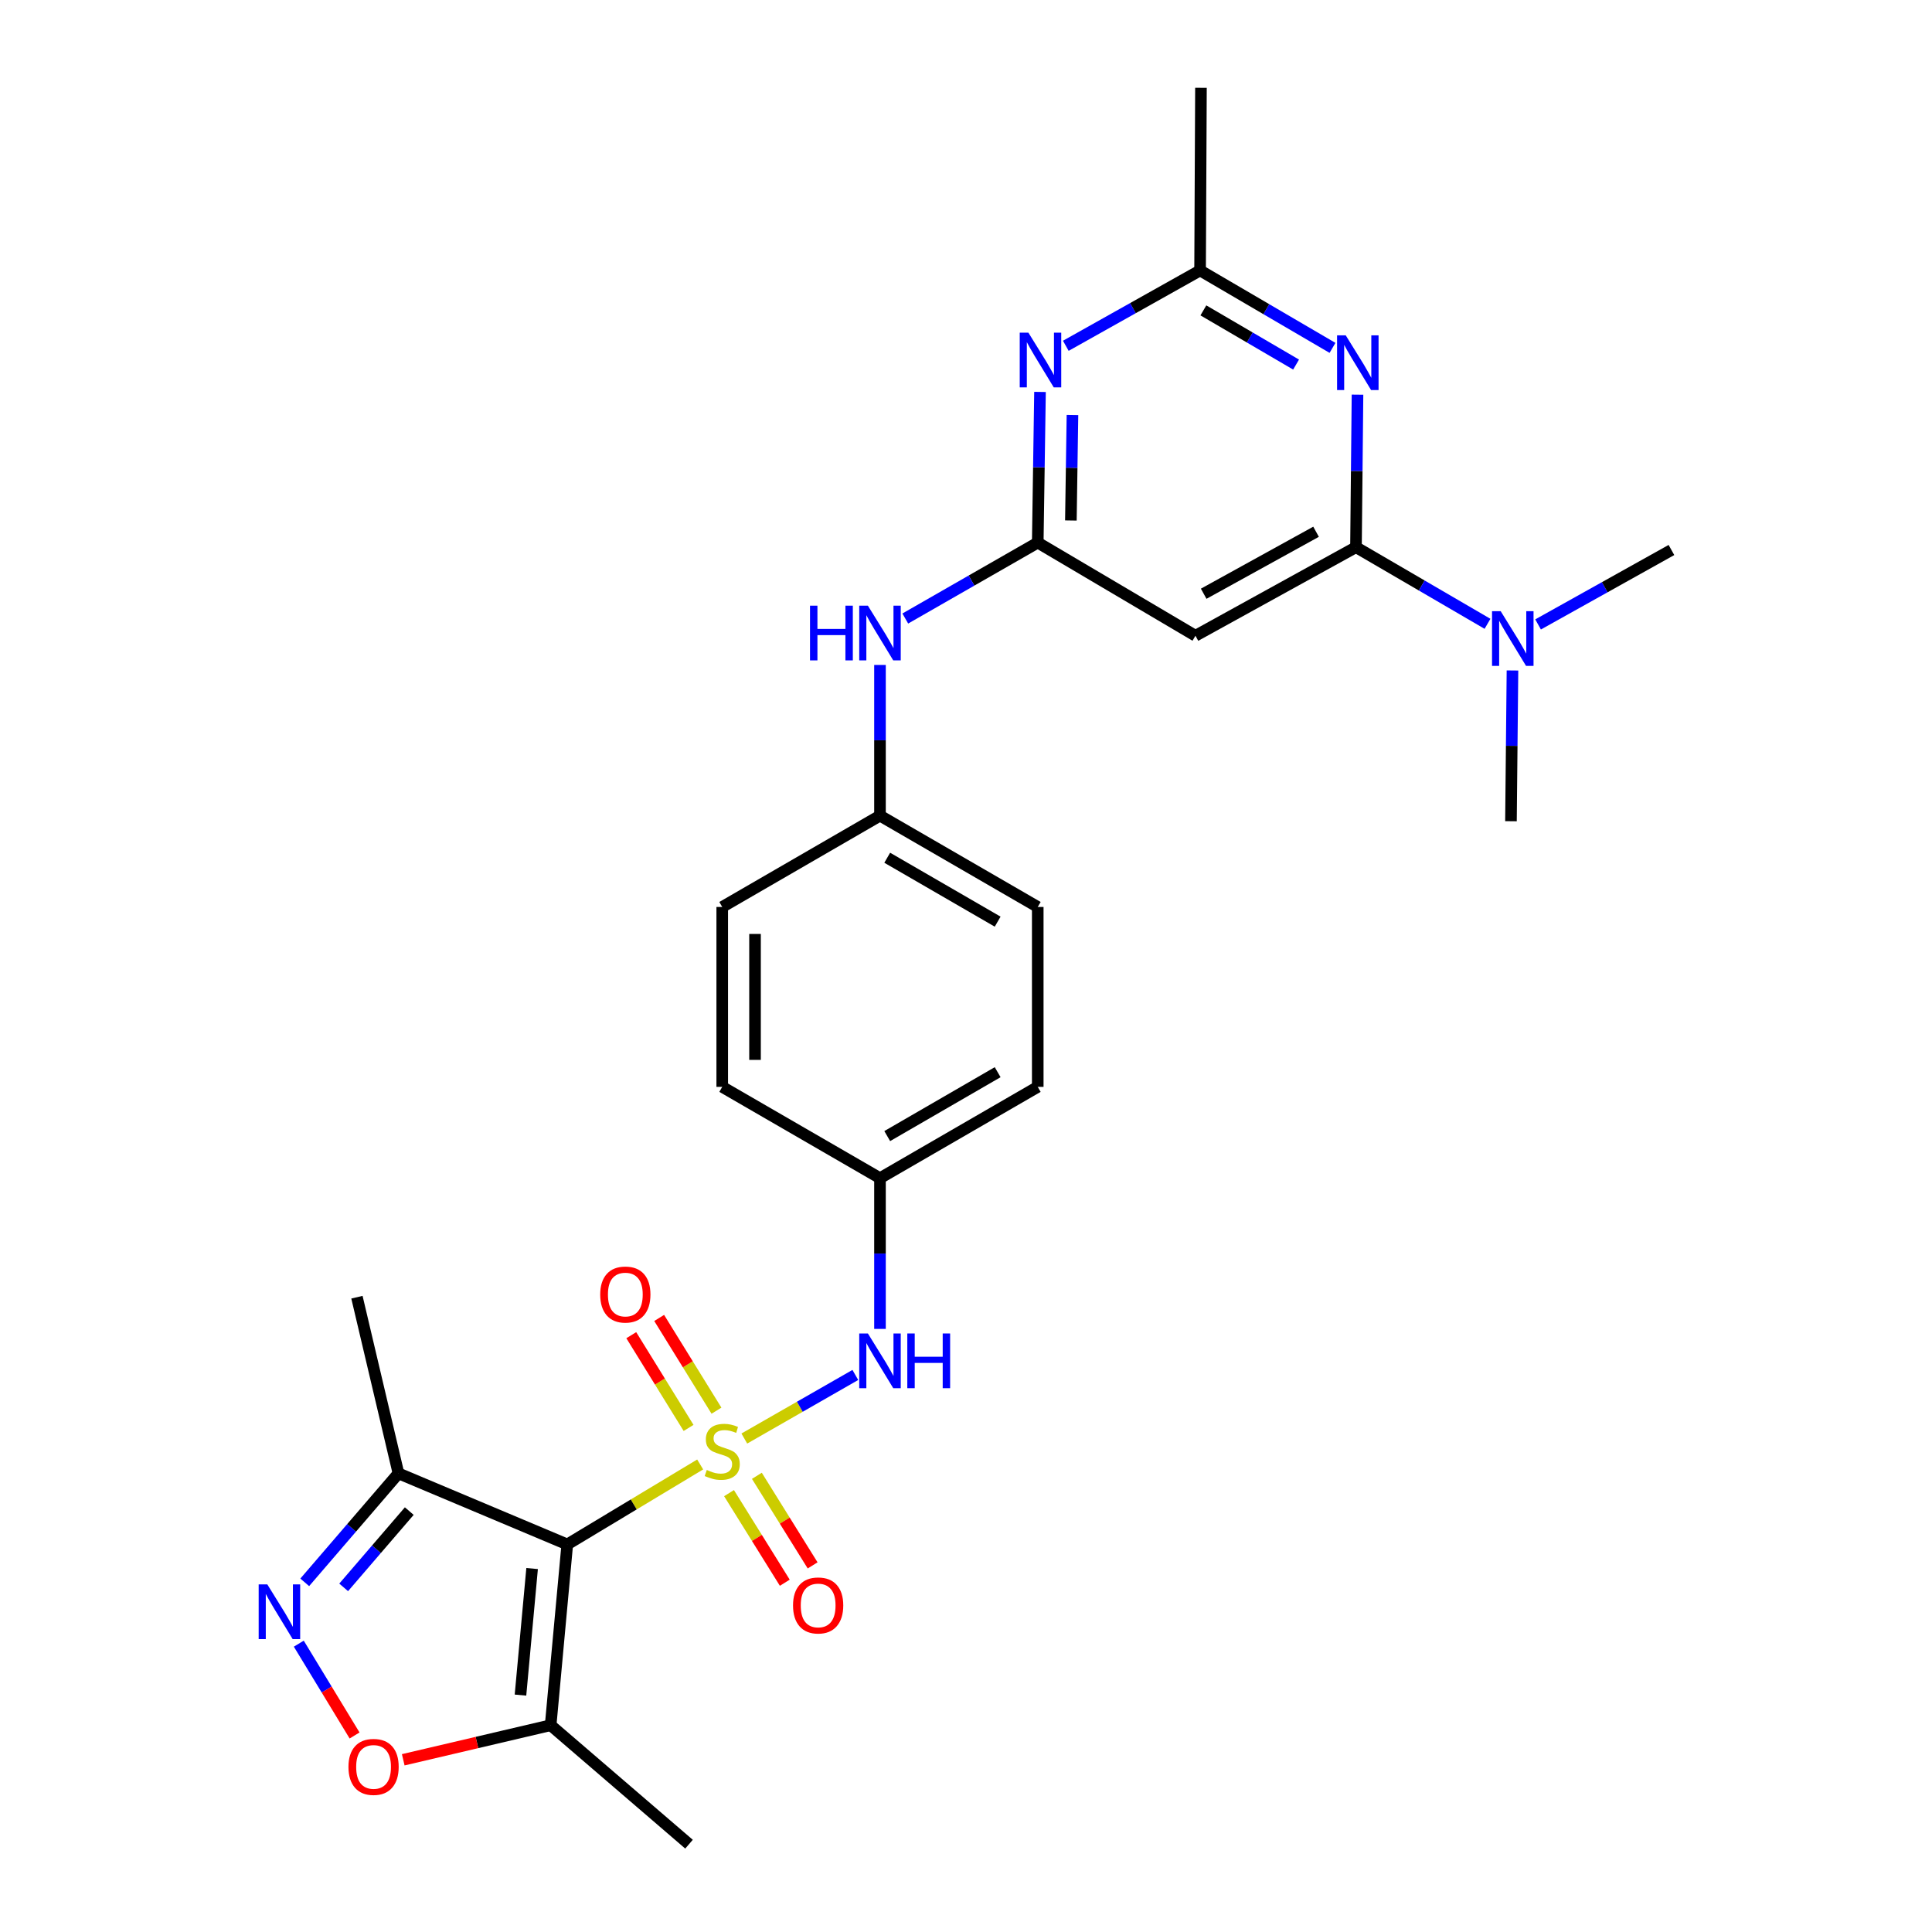 <?xml version='1.0' encoding='iso-8859-1'?>
<svg version='1.1' baseProfile='full'
              xmlns='http://www.w3.org/2000/svg'
                      xmlns:rdkit='http://www.rdkit.org/xml'
                      xmlns:xlink='http://www.w3.org/1999/xlink'
                  xml:space='preserve'
width='1000px' height='1000px' viewBox='0 0 1000 1000'>
<!-- END OF HEADER -->
<rect style='opacity:1.0;fill:#FFFFFF;stroke:none' width='1000' height='1000' x='0' y='0'> </rect>
<path class='bond-0' d='M 362.406,758.005 L 328.01,778.699' style='fill:none;fill-rule:evenodd;stroke:#CCCC00;stroke-width:6px;stroke-linecap:butt;stroke-linejoin:miter;stroke-opacity:1' />
<path class='bond-0' d='M 328.01,778.699 L 293.614,799.393' style='fill:none;fill-rule:evenodd;stroke:#000000;stroke-width:6px;stroke-linecap:butt;stroke-linejoin:miter;stroke-opacity:1' />
<path class='bond-9' d='M 385.259,744.585 L 413.988,728.13' style='fill:none;fill-rule:evenodd;stroke:#CCCC00;stroke-width:6px;stroke-linecap:butt;stroke-linejoin:miter;stroke-opacity:1' />
<path class='bond-9' d='M 413.988,728.13 L 442.718,711.675' style='fill:none;fill-rule:evenodd;stroke:#0000FF;stroke-width:6px;stroke-linecap:butt;stroke-linejoin:miter;stroke-opacity:1' />
<path class='bond-12' d='M 377.344,772.848 L 391.775,796.032' style='fill:none;fill-rule:evenodd;stroke:#CCCC00;stroke-width:6px;stroke-linecap:butt;stroke-linejoin:miter;stroke-opacity:1' />
<path class='bond-12' d='M 391.775,796.032 L 406.206,819.217' style='fill:none;fill-rule:evenodd;stroke:#FF0000;stroke-width:6px;stroke-linecap:butt;stroke-linejoin:miter;stroke-opacity:1' />
<path class='bond-12' d='M 391.756,763.877 L 406.187,787.062' style='fill:none;fill-rule:evenodd;stroke:#CCCC00;stroke-width:6px;stroke-linecap:butt;stroke-linejoin:miter;stroke-opacity:1' />
<path class='bond-12' d='M 406.187,787.062 L 420.618,810.246' style='fill:none;fill-rule:evenodd;stroke:#FF0000;stroke-width:6px;stroke-linecap:butt;stroke-linejoin:miter;stroke-opacity:1' />
<path class='bond-13' d='M 370.847,730.166 L 356.017,706.167' style='fill:none;fill-rule:evenodd;stroke:#CCCC00;stroke-width:6px;stroke-linecap:butt;stroke-linejoin:miter;stroke-opacity:1' />
<path class='bond-13' d='M 356.017,706.167 L 341.187,682.167' style='fill:none;fill-rule:evenodd;stroke:#FF0000;stroke-width:6px;stroke-linecap:butt;stroke-linejoin:miter;stroke-opacity:1' />
<path class='bond-13' d='M 356.406,739.09 L 341.576,715.091' style='fill:none;fill-rule:evenodd;stroke:#CCCC00;stroke-width:6px;stroke-linecap:butt;stroke-linejoin:miter;stroke-opacity:1' />
<path class='bond-13' d='M 341.576,715.091 L 326.745,691.091' style='fill:none;fill-rule:evenodd;stroke:#FF0000;stroke-width:6px;stroke-linecap:butt;stroke-linejoin:miter;stroke-opacity:1' />
<path class='bond-4' d='M 293.614,799.393 L 285.013,892.969' style='fill:none;fill-rule:evenodd;stroke:#000000;stroke-width:6px;stroke-linecap:butt;stroke-linejoin:miter;stroke-opacity:1' />
<path class='bond-4' d='M 275.419,811.876 L 269.398,877.379' style='fill:none;fill-rule:evenodd;stroke:#000000;stroke-width:6px;stroke-linecap:butt;stroke-linejoin:miter;stroke-opacity:1' />
<path class='bond-6' d='M 293.614,799.393 L 206.243,762.611' style='fill:none;fill-rule:evenodd;stroke:#000000;stroke-width:6px;stroke-linecap:butt;stroke-linejoin:miter;stroke-opacity:1' />
<path class='bond-1' d='M 157.732,819.017 L 181.987,790.814' style='fill:none;fill-rule:evenodd;stroke:#0000FF;stroke-width:6px;stroke-linecap:butt;stroke-linejoin:miter;stroke-opacity:1' />
<path class='bond-1' d='M 181.987,790.814 L 206.243,762.611' style='fill:none;fill-rule:evenodd;stroke:#000000;stroke-width:6px;stroke-linecap:butt;stroke-linejoin:miter;stroke-opacity:1' />
<path class='bond-1' d='M 177.879,821.625 L 194.858,801.883' style='fill:none;fill-rule:evenodd;stroke:#0000FF;stroke-width:6px;stroke-linecap:butt;stroke-linejoin:miter;stroke-opacity:1' />
<path class='bond-1' d='M 194.858,801.883 L 211.837,782.142' style='fill:none;fill-rule:evenodd;stroke:#000000;stroke-width:6px;stroke-linecap:butt;stroke-linejoin:miter;stroke-opacity:1' />
<path class='bond-27' d='M 154.657,850.757 L 169.093,874.518' style='fill:none;fill-rule:evenodd;stroke:#0000FF;stroke-width:6px;stroke-linecap:butt;stroke-linejoin:miter;stroke-opacity:1' />
<path class='bond-27' d='M 169.093,874.518 L 183.528,898.279' style='fill:none;fill-rule:evenodd;stroke:#FF0000;stroke-width:6px;stroke-linecap:butt;stroke-linejoin:miter;stroke-opacity:1' />
<path class='bond-2' d='M 701.852,283.224 L 618.763,329.06' style='fill:none;fill-rule:evenodd;stroke:#000000;stroke-width:6px;stroke-linecap:butt;stroke-linejoin:miter;stroke-opacity:1' />
<path class='bond-2' d='M 681.189,275.235 L 623.027,307.32' style='fill:none;fill-rule:evenodd;stroke:#000000;stroke-width:6px;stroke-linecap:butt;stroke-linejoin:miter;stroke-opacity:1' />
<path class='bond-3' d='M 701.852,283.224 L 702.246,243.748' style='fill:none;fill-rule:evenodd;stroke:#000000;stroke-width:6px;stroke-linecap:butt;stroke-linejoin:miter;stroke-opacity:1' />
<path class='bond-3' d='M 702.246,243.748 L 702.64,204.272' style='fill:none;fill-rule:evenodd;stroke:#0000FF;stroke-width:6px;stroke-linecap:butt;stroke-linejoin:miter;stroke-opacity:1' />
<path class='bond-15' d='M 701.852,283.224 L 735.89,303.055' style='fill:none;fill-rule:evenodd;stroke:#000000;stroke-width:6px;stroke-linecap:butt;stroke-linejoin:miter;stroke-opacity:1' />
<path class='bond-15' d='M 735.89,303.055 L 769.929,322.887' style='fill:none;fill-rule:evenodd;stroke:#0000FF;stroke-width:6px;stroke-linecap:butt;stroke-linejoin:miter;stroke-opacity:1' />
<path class='bond-29' d='M 689.7,180.061 L 655.43,160.022' style='fill:none;fill-rule:evenodd;stroke:#0000FF;stroke-width:6px;stroke-linecap:butt;stroke-linejoin:miter;stroke-opacity:1' />
<path class='bond-29' d='M 655.43,160.022 L 621.159,139.983' style='fill:none;fill-rule:evenodd;stroke:#000000;stroke-width:6px;stroke-linecap:butt;stroke-linejoin:miter;stroke-opacity:1' />
<path class='bond-29' d='M 670.85,188.704 L 646.861,174.677' style='fill:none;fill-rule:evenodd;stroke:#0000FF;stroke-width:6px;stroke-linecap:butt;stroke-linejoin:miter;stroke-opacity:1' />
<path class='bond-29' d='M 646.861,174.677 L 622.871,160.65' style='fill:none;fill-rule:evenodd;stroke:#000000;stroke-width:6px;stroke-linecap:butt;stroke-linejoin:miter;stroke-opacity:1' />
<path class='bond-8' d='M 285.013,892.969 L 246.863,901.916' style='fill:none;fill-rule:evenodd;stroke:#000000;stroke-width:6px;stroke-linecap:butt;stroke-linejoin:miter;stroke-opacity:1' />
<path class='bond-8' d='M 246.863,901.916 L 208.714,910.862' style='fill:none;fill-rule:evenodd;stroke:#FF0000;stroke-width:6px;stroke-linecap:butt;stroke-linejoin:miter;stroke-opacity:1' />
<path class='bond-22' d='M 285.013,892.969 L 356.633,954.545' style='fill:none;fill-rule:evenodd;stroke:#000000;stroke-width:6px;stroke-linecap:butt;stroke-linejoin:miter;stroke-opacity:1' />
<path class='bond-5' d='M 537.136,280.848 L 502.855,300.498' style='fill:none;fill-rule:evenodd;stroke:#000000;stroke-width:6px;stroke-linecap:butt;stroke-linejoin:miter;stroke-opacity:1' />
<path class='bond-5' d='M 502.855,300.498 L 468.574,320.149' style='fill:none;fill-rule:evenodd;stroke:#0000FF;stroke-width:6px;stroke-linecap:butt;stroke-linejoin:miter;stroke-opacity:1' />
<path class='bond-7' d='M 537.136,280.848 L 537.72,241.854' style='fill:none;fill-rule:evenodd;stroke:#000000;stroke-width:6px;stroke-linecap:butt;stroke-linejoin:miter;stroke-opacity:1' />
<path class='bond-7' d='M 537.72,241.854 L 538.304,202.861' style='fill:none;fill-rule:evenodd;stroke:#0000FF;stroke-width:6px;stroke-linecap:butt;stroke-linejoin:miter;stroke-opacity:1' />
<path class='bond-7' d='M 554.286,269.404 L 554.694,242.108' style='fill:none;fill-rule:evenodd;stroke:#000000;stroke-width:6px;stroke-linecap:butt;stroke-linejoin:miter;stroke-opacity:1' />
<path class='bond-7' d='M 554.694,242.108 L 555.103,214.813' style='fill:none;fill-rule:evenodd;stroke:#0000FF;stroke-width:6px;stroke-linecap:butt;stroke-linejoin:miter;stroke-opacity:1' />
<path class='bond-10' d='M 537.136,280.848 L 618.763,329.06' style='fill:none;fill-rule:evenodd;stroke:#000000;stroke-width:6px;stroke-linecap:butt;stroke-linejoin:miter;stroke-opacity:1' />
<path class='bond-23' d='M 206.243,762.611 L 184.75,671.431' style='fill:none;fill-rule:evenodd;stroke:#000000;stroke-width:6px;stroke-linecap:butt;stroke-linejoin:miter;stroke-opacity:1' />
<path class='bond-11' d='M 551.659,178.982 L 586.409,159.483' style='fill:none;fill-rule:evenodd;stroke:#0000FF;stroke-width:6px;stroke-linecap:butt;stroke-linejoin:miter;stroke-opacity:1' />
<path class='bond-11' d='M 586.409,159.483 L 621.159,139.983' style='fill:none;fill-rule:evenodd;stroke:#000000;stroke-width:6px;stroke-linecap:butt;stroke-linejoin:miter;stroke-opacity:1' />
<path class='bond-16' d='M 455.481,687.841 L 455.481,648.829' style='fill:none;fill-rule:evenodd;stroke:#0000FF;stroke-width:6px;stroke-linecap:butt;stroke-linejoin:miter;stroke-opacity:1' />
<path class='bond-16' d='M 455.481,648.829 L 455.481,609.817' style='fill:none;fill-rule:evenodd;stroke:#000000;stroke-width:6px;stroke-linecap:butt;stroke-linejoin:miter;stroke-opacity:1' />
<path class='bond-24' d='M 621.159,139.983 L 621.612,45.455' style='fill:none;fill-rule:evenodd;stroke:#000000;stroke-width:6px;stroke-linecap:butt;stroke-linejoin:miter;stroke-opacity:1' />
<path class='bond-14' d='M 455.481,344.178 L 455.481,383.181' style='fill:none;fill-rule:evenodd;stroke:#0000FF;stroke-width:6px;stroke-linecap:butt;stroke-linejoin:miter;stroke-opacity:1' />
<path class='bond-14' d='M 455.481,383.181 L 455.481,422.183' style='fill:none;fill-rule:evenodd;stroke:#000000;stroke-width:6px;stroke-linecap:butt;stroke-linejoin:miter;stroke-opacity:1' />
<path class='bond-25' d='M 782.852,347.036 L 782.463,386.048' style='fill:none;fill-rule:evenodd;stroke:#0000FF;stroke-width:6px;stroke-linecap:butt;stroke-linejoin:miter;stroke-opacity:1' />
<path class='bond-25' d='M 782.463,386.048 L 782.074,425.06' style='fill:none;fill-rule:evenodd;stroke:#000000;stroke-width:6px;stroke-linecap:butt;stroke-linejoin:miter;stroke-opacity:1' />
<path class='bond-26' d='M 796.108,323.205 L 830.621,303.941' style='fill:none;fill-rule:evenodd;stroke:#0000FF;stroke-width:6px;stroke-linecap:butt;stroke-linejoin:miter;stroke-opacity:1' />
<path class='bond-26' d='M 830.621,303.941 L 865.134,284.677' style='fill:none;fill-rule:evenodd;stroke:#000000;stroke-width:6px;stroke-linecap:butt;stroke-linejoin:miter;stroke-opacity:1' />
<path class='bond-18' d='M 455.481,609.817 L 537.136,562.566' style='fill:none;fill-rule:evenodd;stroke:#000000;stroke-width:6px;stroke-linecap:butt;stroke-linejoin:miter;stroke-opacity:1' />
<path class='bond-18' d='M 459.227,588.036 L 516.386,554.961' style='fill:none;fill-rule:evenodd;stroke:#000000;stroke-width:6px;stroke-linecap:butt;stroke-linejoin:miter;stroke-opacity:1' />
<path class='bond-19' d='M 455.481,609.817 L 373.826,562.566' style='fill:none;fill-rule:evenodd;stroke:#000000;stroke-width:6px;stroke-linecap:butt;stroke-linejoin:miter;stroke-opacity:1' />
<path class='bond-17' d='M 455.481,422.183 L 373.826,469.443' style='fill:none;fill-rule:evenodd;stroke:#000000;stroke-width:6px;stroke-linecap:butt;stroke-linejoin:miter;stroke-opacity:1' />
<path class='bond-28' d='M 455.481,422.183 L 537.136,469.443' style='fill:none;fill-rule:evenodd;stroke:#000000;stroke-width:6px;stroke-linecap:butt;stroke-linejoin:miter;stroke-opacity:1' />
<path class='bond-28' d='M 459.226,443.965 L 516.384,477.047' style='fill:none;fill-rule:evenodd;stroke:#000000;stroke-width:6px;stroke-linecap:butt;stroke-linejoin:miter;stroke-opacity:1' />
<path class='bond-20' d='M 537.136,562.566 L 537.136,469.443' style='fill:none;fill-rule:evenodd;stroke:#000000;stroke-width:6px;stroke-linecap:butt;stroke-linejoin:miter;stroke-opacity:1' />
<path class='bond-21' d='M 373.826,562.566 L 373.826,469.443' style='fill:none;fill-rule:evenodd;stroke:#000000;stroke-width:6px;stroke-linecap:butt;stroke-linejoin:miter;stroke-opacity:1' />
<path class='bond-21' d='M 390.802,548.598 L 390.802,483.411' style='fill:none;fill-rule:evenodd;stroke:#000000;stroke-width:6px;stroke-linecap:butt;stroke-linejoin:miter;stroke-opacity:1' />
<path  class='atom-0' d='M 365.826 760.854
Q 366.146 760.974, 367.466 761.534
Q 368.786 762.094, 370.226 762.454
Q 371.706 762.774, 373.146 762.774
Q 375.826 762.774, 377.386 761.494
Q 378.946 760.174, 378.946 757.894
Q 378.946 756.334, 378.146 755.374
Q 377.386 754.414, 376.186 753.894
Q 374.986 753.374, 372.986 752.774
Q 370.466 752.014, 368.946 751.294
Q 367.466 750.574, 366.386 749.054
Q 365.346 747.534, 365.346 744.974
Q 365.346 741.414, 367.746 739.214
Q 370.186 737.014, 374.986 737.014
Q 378.266 737.014, 381.986 738.574
L 381.066 741.654
Q 377.666 740.254, 375.106 740.254
Q 372.346 740.254, 370.826 741.414
Q 369.306 742.534, 369.346 744.494
Q 369.346 746.014, 370.106 746.934
Q 370.906 747.854, 372.026 748.374
Q 373.186 748.894, 375.106 749.494
Q 377.666 750.294, 379.186 751.094
Q 380.706 751.894, 381.786 753.534
Q 382.906 755.134, 382.906 757.894
Q 382.906 761.814, 380.266 763.934
Q 377.666 766.014, 373.306 766.014
Q 370.786 766.014, 368.866 765.454
Q 366.986 764.934, 364.746 764.014
L 365.826 760.854
' fill='#CCCC00'/>
<path  class='atom-2' d='M 138.369 820.091
L 147.649 835.091
Q 148.569 836.571, 150.049 839.251
Q 151.529 841.931, 151.609 842.091
L 151.609 820.091
L 155.369 820.091
L 155.369 848.411
L 151.489 848.411
L 141.529 832.011
Q 140.369 830.091, 139.129 827.891
Q 137.929 825.691, 137.569 825.011
L 137.569 848.411
L 133.889 848.411
L 133.889 820.091
L 138.369 820.091
' fill='#0000FF'/>
<path  class='atom-4' d='M 696.545 173.564
L 705.825 188.564
Q 706.745 190.044, 708.225 192.724
Q 709.705 195.404, 709.785 195.564
L 709.785 173.564
L 713.545 173.564
L 713.545 201.884
L 709.665 201.884
L 699.705 185.484
Q 698.545 183.564, 697.305 181.364
Q 696.105 179.164, 695.745 178.484
L 695.745 201.884
L 692.065 201.884
L 692.065 173.564
L 696.545 173.564
' fill='#0000FF'/>
<path  class='atom-8' d='M 532.291 172.178
L 541.571 187.178
Q 542.491 188.658, 543.971 191.338
Q 545.451 194.018, 545.531 194.178
L 545.531 172.178
L 549.291 172.178
L 549.291 200.498
L 545.411 200.498
L 535.451 184.098
Q 534.291 182.178, 533.051 179.978
Q 531.851 177.778, 531.491 177.098
L 531.491 200.498
L 527.811 200.498
L 527.811 172.178
L 532.291 172.178
' fill='#0000FF'/>
<path  class='atom-9' d='M 180.36 914.543
Q 180.36 907.743, 183.72 903.943
Q 187.08 900.143, 193.36 900.143
Q 199.64 900.143, 203 903.943
Q 206.36 907.743, 206.36 914.543
Q 206.36 921.423, 202.96 925.343
Q 199.56 929.223, 193.36 929.223
Q 187.12 929.223, 183.72 925.343
Q 180.36 921.463, 180.36 914.543
M 193.36 926.023
Q 197.68 926.023, 200 923.143
Q 202.36 920.223, 202.36 914.543
Q 202.36 908.983, 200 906.183
Q 197.68 903.343, 193.36 903.343
Q 189.04 903.343, 186.68 906.143
Q 184.36 908.943, 184.36 914.543
Q 184.36 920.263, 186.68 923.143
Q 189.04 926.023, 193.36 926.023
' fill='#FF0000'/>
<path  class='atom-10' d='M 449.221 690.204
L 458.501 705.204
Q 459.421 706.684, 460.901 709.364
Q 462.381 712.044, 462.461 712.204
L 462.461 690.204
L 466.221 690.204
L 466.221 718.524
L 462.341 718.524
L 452.381 702.124
Q 451.221 700.204, 449.981 698.004
Q 448.781 695.804, 448.421 695.124
L 448.421 718.524
L 444.741 718.524
L 444.741 690.204
L 449.221 690.204
' fill='#0000FF'/>
<path  class='atom-10' d='M 469.621 690.204
L 473.461 690.204
L 473.461 702.244
L 487.941 702.244
L 487.941 690.204
L 491.781 690.204
L 491.781 718.524
L 487.941 718.524
L 487.941 705.444
L 473.461 705.444
L 473.461 718.524
L 469.621 718.524
L 469.621 690.204
' fill='#0000FF'/>
<path  class='atom-13' d='M 410.472 830.973
Q 410.472 824.173, 413.832 820.373
Q 417.192 816.573, 423.472 816.573
Q 429.752 816.573, 433.112 820.373
Q 436.472 824.173, 436.472 830.973
Q 436.472 837.853, 433.072 841.773
Q 429.672 845.653, 423.472 845.653
Q 417.232 845.653, 413.832 841.773
Q 410.472 837.893, 410.472 830.973
M 423.472 842.453
Q 427.792 842.453, 430.112 839.573
Q 432.472 836.653, 432.472 830.973
Q 432.472 825.413, 430.112 822.613
Q 427.792 819.773, 423.472 819.773
Q 419.152 819.773, 416.792 822.573
Q 414.472 825.373, 414.472 830.973
Q 414.472 836.693, 416.792 839.573
Q 419.152 842.453, 423.472 842.453
' fill='#FF0000'/>
<path  class='atom-14' d='M 310.671 670.049
Q 310.671 663.249, 314.031 659.449
Q 317.391 655.649, 323.671 655.649
Q 329.951 655.649, 333.311 659.449
Q 336.671 663.249, 336.671 670.049
Q 336.671 676.929, 333.271 680.849
Q 329.871 684.729, 323.671 684.729
Q 317.431 684.729, 314.031 680.849
Q 310.671 676.969, 310.671 670.049
M 323.671 681.529
Q 327.991 681.529, 330.311 678.649
Q 332.671 675.729, 332.671 670.049
Q 332.671 664.489, 330.311 661.689
Q 327.991 658.849, 323.671 658.849
Q 319.351 658.849, 316.991 661.649
Q 314.671 664.449, 314.671 670.049
Q 314.671 675.769, 316.991 678.649
Q 319.351 681.529, 323.671 681.529
' fill='#FF0000'/>
<path  class='atom-15' d='M 419.261 313.495
L 423.101 313.495
L 423.101 325.535
L 437.581 325.535
L 437.581 313.495
L 441.421 313.495
L 441.421 341.815
L 437.581 341.815
L 437.581 328.735
L 423.101 328.735
L 423.101 341.815
L 419.261 341.815
L 419.261 313.495
' fill='#0000FF'/>
<path  class='atom-15' d='M 449.221 313.495
L 458.501 328.495
Q 459.421 329.975, 460.901 332.655
Q 462.381 335.335, 462.461 335.495
L 462.461 313.495
L 466.221 313.495
L 466.221 341.815
L 462.341 341.815
L 452.381 325.415
Q 451.221 323.495, 449.981 321.295
Q 448.781 319.095, 448.421 318.415
L 448.421 341.815
L 444.741 341.815
L 444.741 313.495
L 449.221 313.495
' fill='#0000FF'/>
<path  class='atom-16' d='M 776.757 316.352
L 786.037 331.352
Q 786.957 332.832, 788.437 335.512
Q 789.917 338.192, 789.997 338.352
L 789.997 316.352
L 793.757 316.352
L 793.757 344.672
L 789.877 344.672
L 779.917 328.272
Q 778.757 326.352, 777.517 324.152
Q 776.317 321.952, 775.957 321.272
L 775.957 344.672
L 772.277 344.672
L 772.277 316.352
L 776.757 316.352
' fill='#0000FF'/>
</svg>
